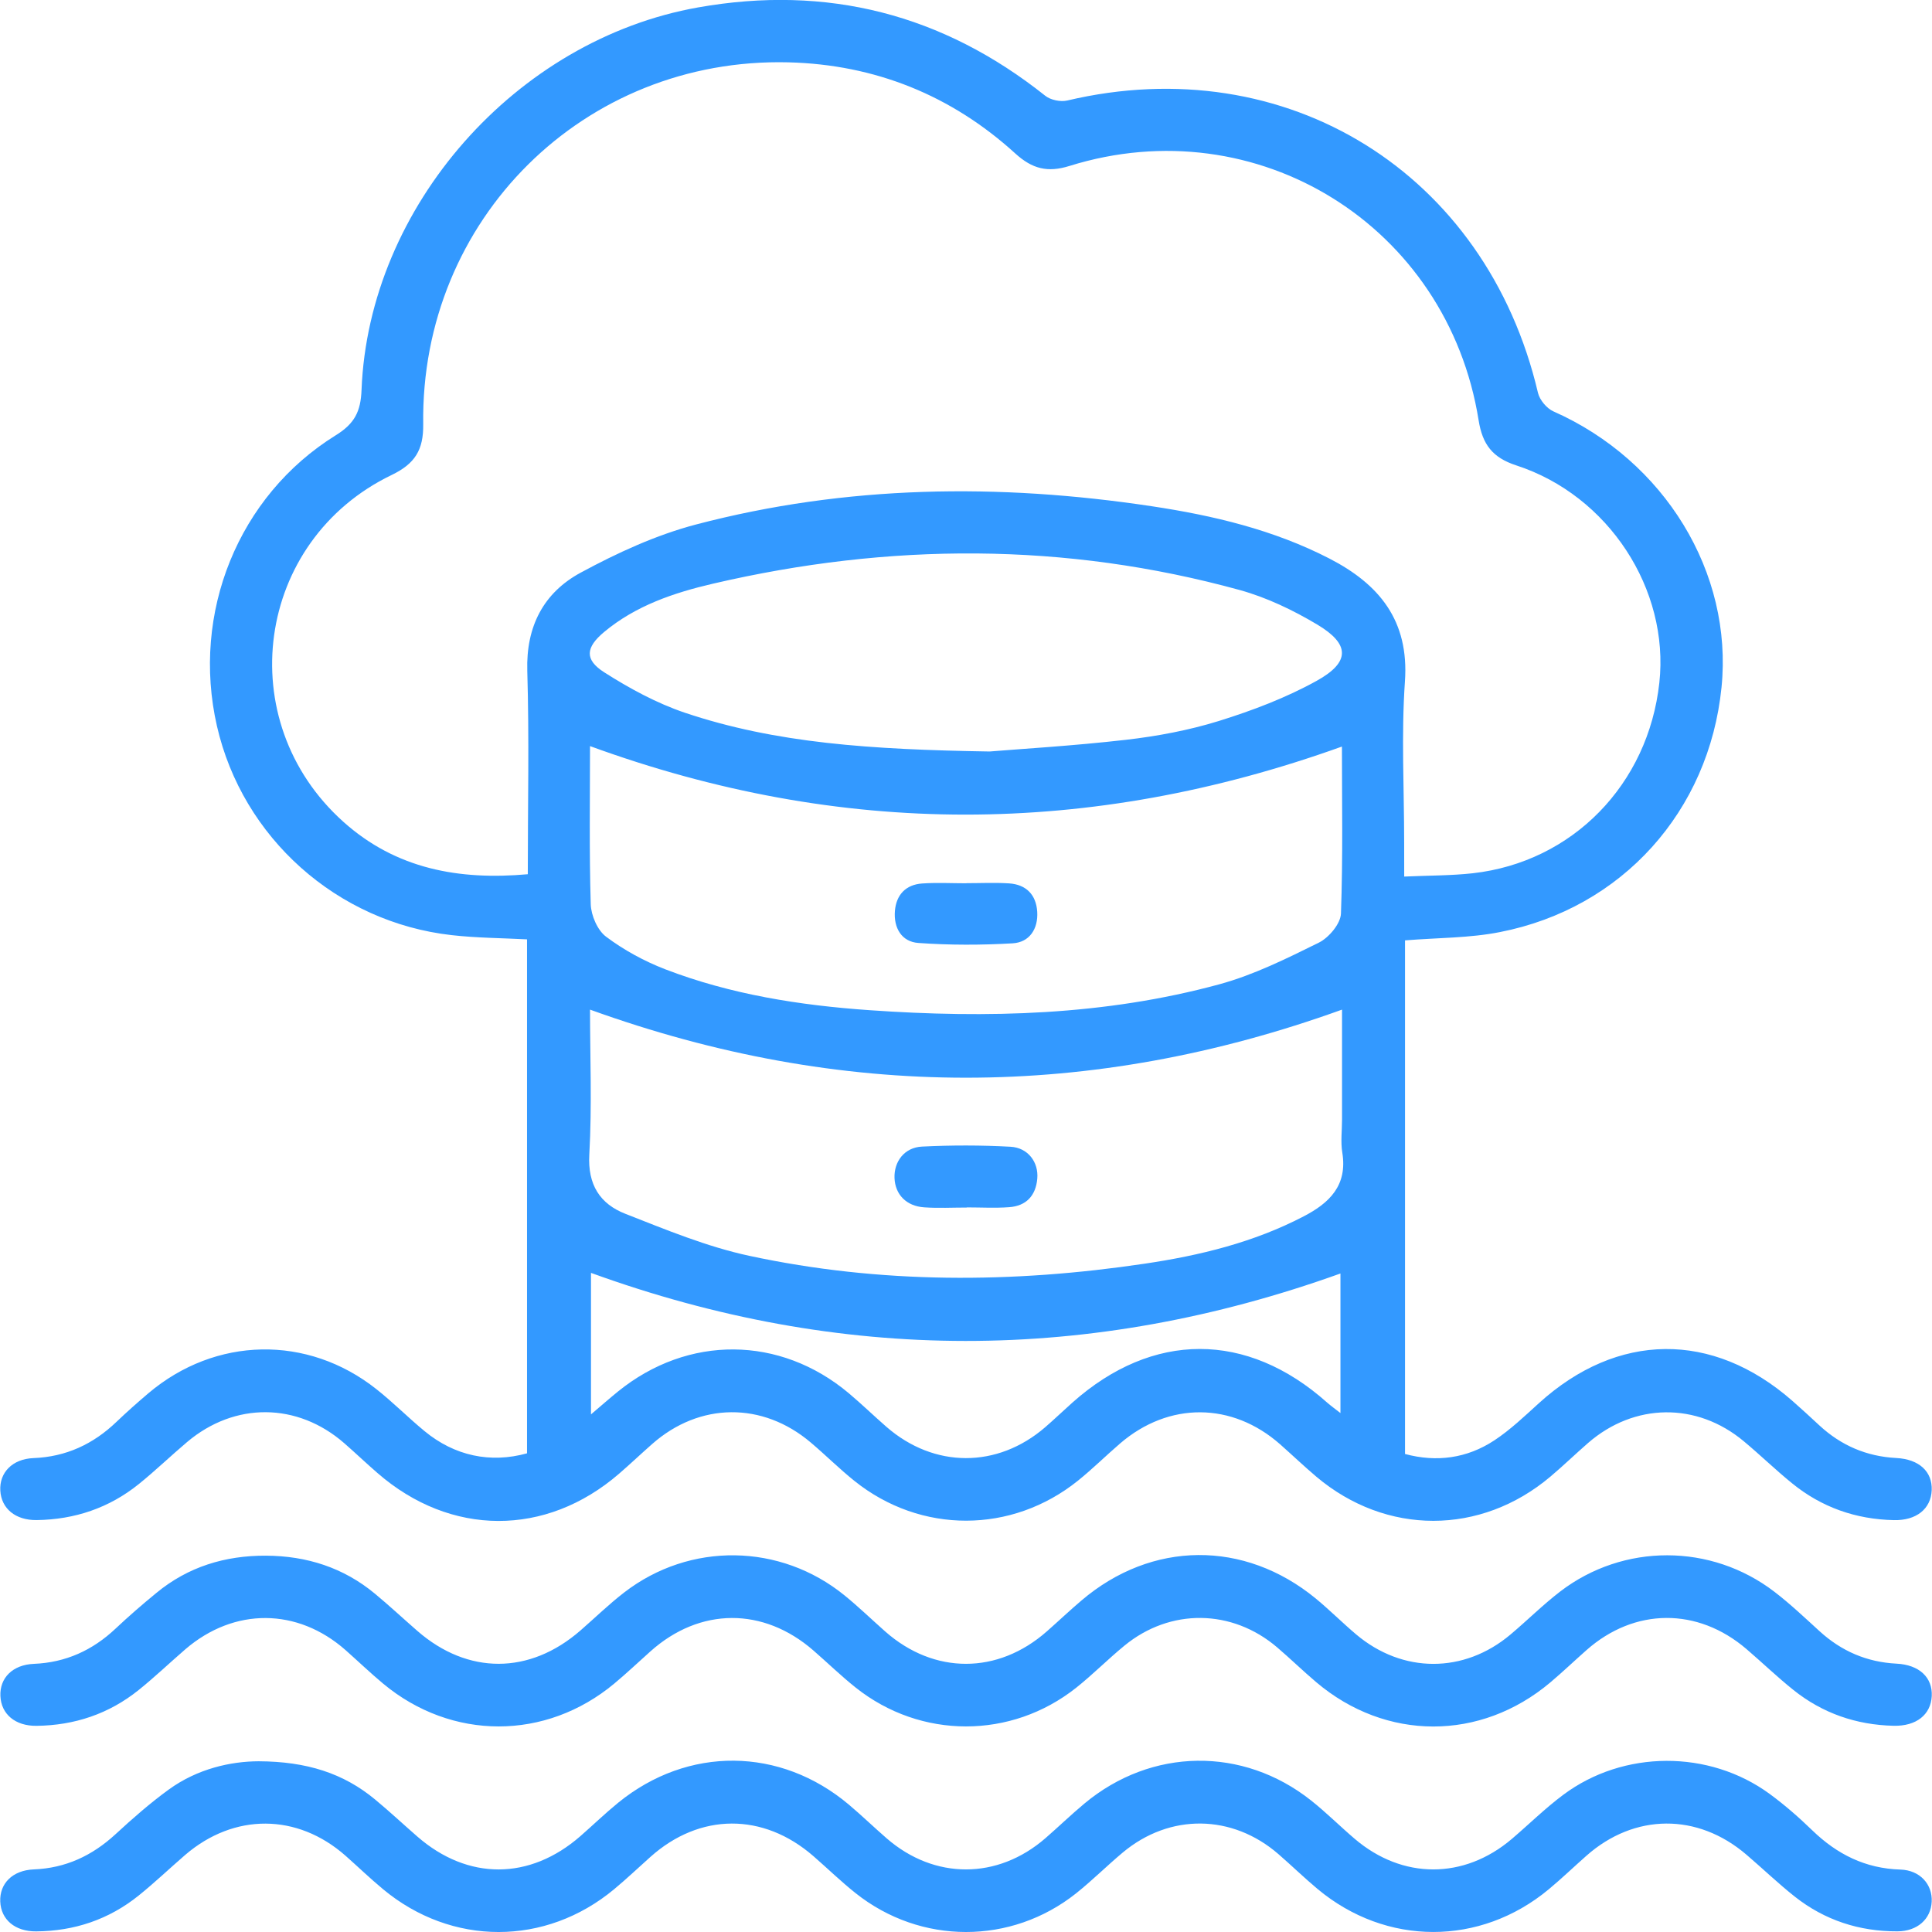 <?xml version="1.0" encoding="utf-8"?>
<!-- Generator: Adobe Illustrator 16.0.0, SVG Export Plug-In . SVG Version: 6.00 Build 0)  -->
<!DOCTYPE svg PUBLIC "-//W3C//DTD SVG 1.1//EN" "http://www.w3.org/Graphics/SVG/1.1/DTD/svg11.dtd">
<svg version="1.1" id="Layer_1" xmlns="http://www.w3.org/2000/svg" xmlns:xlink="http://www.w3.org/1999/xlink" x="0px" y="0px"
	 width="38px" height="38px" viewBox="0 0 38 38" enable-background="new 0 0 38 38" xml:space="preserve">
<g>
	<path fill-rule="evenodd" clip-rule="evenodd" fill="#3399FF" d="M27.635,18.496c0,3.349,0,6.701,0,10.102
		c0.617,0.166,1.215,0.089,1.757-0.268c0.315-0.208,0.595-0.476,0.876-0.731c1.544-1.401,3.412-1.422,4.981-0.05
		c0.182,0.159,0.359,0.323,0.536,0.487c0.427,0.395,0.927,0.61,1.51,0.641c0.454,0.023,0.714,0.269,0.699,0.634
		c-0.015,0.366-0.301,0.598-0.744,0.588c-0.749-0.016-1.423-0.252-2.004-0.726c-0.325-0.264-0.627-0.558-0.949-0.826
		c-0.924-0.771-2.152-0.756-3.062,0.035c-0.249,0.217-0.487,0.447-0.739,0.66c-1.373,1.16-3.233,1.161-4.605,0.003
		c-0.242-0.205-0.473-0.425-0.711-0.636c-0.945-0.834-2.191-0.842-3.149-0.018c-0.279,0.24-0.542,0.501-0.829,0.732
		c-1.302,1.047-3.093,1.05-4.396,0.005c-0.297-0.238-0.568-0.509-0.859-0.755c-0.95-0.806-2.188-0.793-3.12,0.029
		c-0.219,0.193-0.432,0.395-0.653,0.586c-1.438,1.242-3.313,1.236-4.75-0.016c-0.221-0.191-0.433-0.394-0.653-0.586
		c-0.922-0.804-2.155-0.814-3.091-0.023c-0.321,0.271-0.623,0.563-0.949,0.826c-0.584,0.471-1.262,0.699-2.01,0.709
		c-0.418,0.005-0.695-0.227-0.715-0.58c-0.02-0.354,0.237-0.622,0.651-0.639c0.642-0.025,1.177-0.274,1.636-0.715
		c0.202-0.193,0.412-0.379,0.625-0.56c1.32-1.117,3.13-1.154,4.484-0.082c0.329,0.26,0.625,0.56,0.948,0.826
		c0.591,0.488,1.294,0.637,2.016,0.437c0-3.359,0-6.724,0-10.109c-0.502-0.026-0.995-0.028-1.482-0.083
		c-2.255-0.253-4.114-1.916-4.617-4.112c-0.508-2.222,0.417-4.528,2.336-5.719c0.37-0.229,0.492-0.465,0.508-0.894
		c0.142-3.61,3.041-6.888,6.619-7.522c2.538-0.45,4.811,0.132,6.828,1.737c0.104,0.084,0.301,0.125,0.433,0.094
		c4.313-1.019,8.244,1.423,9.259,5.75c0.033,0.14,0.173,0.307,0.305,0.365c2.185,0.968,3.533,3.171,3.305,5.428
		c-0.246,2.435-1.955,4.344-4.359,4.813C28.907,18.451,28.289,18.443,27.635,18.496z M27.619,17.241
		c0.49-0.022,0.922-0.018,1.348-0.065c1.963-0.22,3.451-1.747,3.67-3.746c0.201-1.838-0.998-3.687-2.816-4.277
		C29.353,9,29.159,8.74,29.083,8.269c-0.61-3.828-4.356-6.157-8.048-5.005c-0.429,0.134-0.731,0.059-1.064-0.244
		c-1.26-1.147-2.762-1.751-4.464-1.794c-4.021-0.1-7.238,3.089-7.183,7.118c0.007,0.505-0.162,0.777-0.62,0.998
		c-2.683,1.292-3.168,4.839-0.948,6.824c1.035,0.926,2.27,1.15,3.625,1.029c0-1.357,0.029-2.68-0.01-4.001
		c-0.026-0.874,0.321-1.536,1.049-1.93c0.719-0.389,1.483-0.741,2.27-0.948c2.955-0.776,5.954-0.813,8.964-0.359
		c1.209,0.182,2.395,0.463,3.492,1.028c0.979,0.504,1.572,1.218,1.487,2.419c-0.073,1.05-0.015,2.109-0.015,3.165
		C27.619,16.771,27.619,16.972,27.619,17.241z M11.605,19.858c0,0.917,0.04,1.886-0.014,2.849c-0.034,0.597,0.211,0.972,0.709,1.167
		c0.799,0.313,1.605,0.648,2.44,0.827c2.575,0.553,5.176,0.541,7.774,0.154c1.082-0.16,2.144-0.418,3.126-0.93
		c0.511-0.265,0.867-0.611,0.761-1.257c-0.034-0.21-0.005-0.431-0.005-0.647c0-0.743,0-1.485,0-2.163
		C21.45,21.643,16.551,21.644,11.605,19.858z M26.394,14.684c-4.963,1.782-9.861,1.79-14.789-0.009c0,1.004-0.017,2.058,0.014,3.109
		c0.007,0.221,0.132,0.513,0.302,0.64c0.35,0.263,0.749,0.48,1.159,0.639c1.291,0.497,2.647,0.71,4.02,0.806
		c2.318,0.162,4.629,0.105,6.886-0.51c0.677-0.185,1.322-0.506,1.955-0.819c0.197-0.098,0.426-0.371,0.434-0.571
		C26.415,16.854,26.394,15.739,26.394,14.684z M19.464,14.781c0.584-0.049,1.637-0.11,2.683-0.23
		c0.616-0.071,1.235-0.187,1.826-0.37c0.661-0.206,1.322-0.456,1.926-0.791c0.662-0.367,0.655-0.721,0.009-1.106
		c-0.474-0.283-0.991-0.531-1.521-0.678c-3.439-0.946-6.901-0.932-10.363-0.126c-0.766,0.178-1.519,0.431-2.141,0.95
		c-0.363,0.303-0.39,0.543-0.001,0.792c0.497,0.317,1.031,0.608,1.587,0.796C15.258,14.619,17.123,14.743,19.464,14.781z
		 M11.624,27.819c0.207-0.176,0.365-0.315,0.53-0.449c1.376-1.116,3.189-1.104,4.543,0.035c0.253,0.213,0.49,0.443,0.739,0.66
		c0.938,0.816,2.179,0.819,3.12,0.008c0.183-0.158,0.356-0.325,0.537-0.486c1.578-1.405,3.432-1.406,5.008-0.002
		c0.079,0.069,0.165,0.131,0.264,0.208c0-0.972,0-1.898,0-2.745c-4.928,1.769-9.824,1.773-14.741-0.012
		C11.624,25.899,11.624,26.821,11.624,27.819z"/>
	<path fill-rule="evenodd" clip-rule="evenodd" fill="#3399FF" d="M5.229,30.598c0.803,0.004,1.528,0.234,2.149,0.751
		c0.283,0.235,0.553,0.487,0.831,0.729c0.993,0.865,2.208,0.862,3.206-0.007c0.287-0.25,0.562-0.518,0.863-0.75
		c1.291-0.996,3.07-0.97,4.335,0.06c0.276,0.225,0.532,0.473,0.799,0.709c0.962,0.848,2.214,0.847,3.178-0.003
		c0.229-0.201,0.45-0.412,0.683-0.609c1.38-1.175,3.199-1.191,4.604-0.039c0.274,0.226,0.526,0.479,0.798,0.709
		c0.914,0.77,2.119,0.771,3.032,0.003c0.331-0.278,0.638-0.585,0.98-0.848c1.243-0.952,2.969-0.949,4.213,0.005
		c0.312,0.239,0.599,0.512,0.89,0.777c0.43,0.392,0.929,0.607,1.512,0.637c0.449,0.022,0.712,0.274,0.693,0.639
		c-0.019,0.366-0.304,0.593-0.75,0.583c-0.735-0.017-1.399-0.246-1.973-0.706c-0.317-0.254-0.611-0.537-0.92-0.802
		c-0.962-0.825-2.204-0.816-3.149,0.021c-0.238,0.21-0.468,0.43-0.711,0.635c-1.372,1.157-3.234,1.155-4.604-0.006
		c-0.262-0.222-0.508-0.462-0.769-0.685c-0.888-0.758-2.104-0.772-3.004-0.032c-0.324,0.266-0.62,0.566-0.948,0.827
		c-1.279,1.015-3.057,1.014-4.335-0.002c-0.288-0.229-0.553-0.487-0.831-0.729c-0.986-0.86-2.235-0.854-3.207,0.015
		c-0.237,0.211-0.468,0.431-0.712,0.634c-1.348,1.123-3.197,1.124-4.546,0.001c-0.254-0.212-0.493-0.441-0.74-0.66
		c-0.946-0.834-2.19-0.841-3.15-0.016c-0.308,0.266-0.603,0.548-0.919,0.802c-0.585,0.47-1.263,0.696-2.011,0.704
		c-0.417,0.004-0.693-0.231-0.708-0.586c-0.016-0.355,0.24-0.616,0.658-0.633c0.628-0.026,1.153-0.266,1.606-0.692
		c0.259-0.244,0.529-0.478,0.804-0.703C3.699,30.816,4.427,30.595,5.229,30.598z"/>
	<path fill-rule="evenodd" clip-rule="evenodd" fill="#3399FF" d="M5.086,34.642c0.946,0.004,1.671,0.236,2.292,0.752
		c0.284,0.235,0.553,0.487,0.831,0.729c0.993,0.865,2.209,0.862,3.206-0.008c0.249-0.218,0.487-0.448,0.743-0.657
		c1.372-1.118,3.191-1.102,4.543,0.041c0.252,0.213,0.49,0.443,0.74,0.66c0.939,0.815,2.18,0.813,3.12-0.003
		c0.259-0.225,0.506-0.464,0.77-0.684c1.317-1.097,3.114-1.123,4.455-0.06c0.298,0.236,0.569,0.508,0.859,0.755
		c0.94,0.802,2.149,0.803,3.09,0.003c0.339-0.289,0.657-0.604,1.013-0.869c1.184-0.884,2.868-0.889,4.059-0.017
		c0.297,0.218,0.576,0.462,0.84,0.718c0.486,0.47,1.043,0.749,1.73,0.77c0.386,0.011,0.635,0.291,0.617,0.633
		c-0.017,0.342-0.283,0.581-0.674,0.582c-0.749,0.003-1.43-0.218-2.019-0.683c-0.328-0.26-0.632-0.552-0.95-0.824
		c-0.961-0.825-2.204-0.816-3.149,0.021c-0.248,0.219-0.486,0.448-0.74,0.659c-1.35,1.122-3.2,1.119-4.547-0.006
		c-0.263-0.22-0.51-0.46-0.769-0.685c-0.91-0.79-2.139-0.805-3.063-0.032c-0.312,0.261-0.601,0.55-0.918,0.803
		c-1.278,1.015-3.056,1.013-4.335-0.003c-0.288-0.229-0.553-0.487-0.831-0.729c-0.988-0.86-2.235-0.854-3.207,0.016
		c-0.237,0.212-0.468,0.431-0.712,0.634c-1.349,1.123-3.196,1.123-4.546,0c-0.254-0.211-0.493-0.441-0.74-0.66
		c-0.947-0.834-2.189-0.84-3.15-0.015c-0.308,0.266-0.603,0.548-0.919,0.802c-0.585,0.47-1.263,0.697-2.012,0.703
		c-0.417,0.004-0.693-0.231-0.708-0.586c-0.015-0.355,0.241-0.616,0.659-0.633c0.628-0.025,1.149-0.27,1.607-0.691
		c0.336-0.31,0.681-0.613,1.05-0.881C3.886,34.787,4.541,34.644,5.086,34.642z"/>
	<path fill-rule="evenodd" clip-rule="evenodd" fill="#3399FF" d="M19.013,23.751c-0.278,0-0.557,0.015-0.834-0.004
		c-0.353-0.023-0.573-0.254-0.585-0.577s0.194-0.601,0.54-0.618c0.58-0.029,1.164-0.029,1.743,0.003
		c0.342,0.019,0.553,0.304,0.525,0.626c-0.028,0.335-0.217,0.539-0.555,0.563c-0.277,0.02-0.556,0.004-0.834,0.004
		C19.013,23.749,19.013,23.75,19.013,23.751z"/>
	<path fill-rule="evenodd" clip-rule="evenodd" fill="#3399FF" d="M19.01,17.371c0.278,0,0.558-0.014,0.835,0.004
		c0.339,0.021,0.536,0.225,0.556,0.56c0.02,0.333-0.15,0.599-0.483,0.619c-0.616,0.036-1.238,0.037-1.853-0.007
		c-0.333-0.022-0.491-0.3-0.463-0.632c0.027-0.316,0.214-0.516,0.537-0.538c0.29-0.02,0.582-0.004,0.872-0.004
		C19.01,17.372,19.01,17.372,19.01,17.371z"/>
</g>
</svg>
